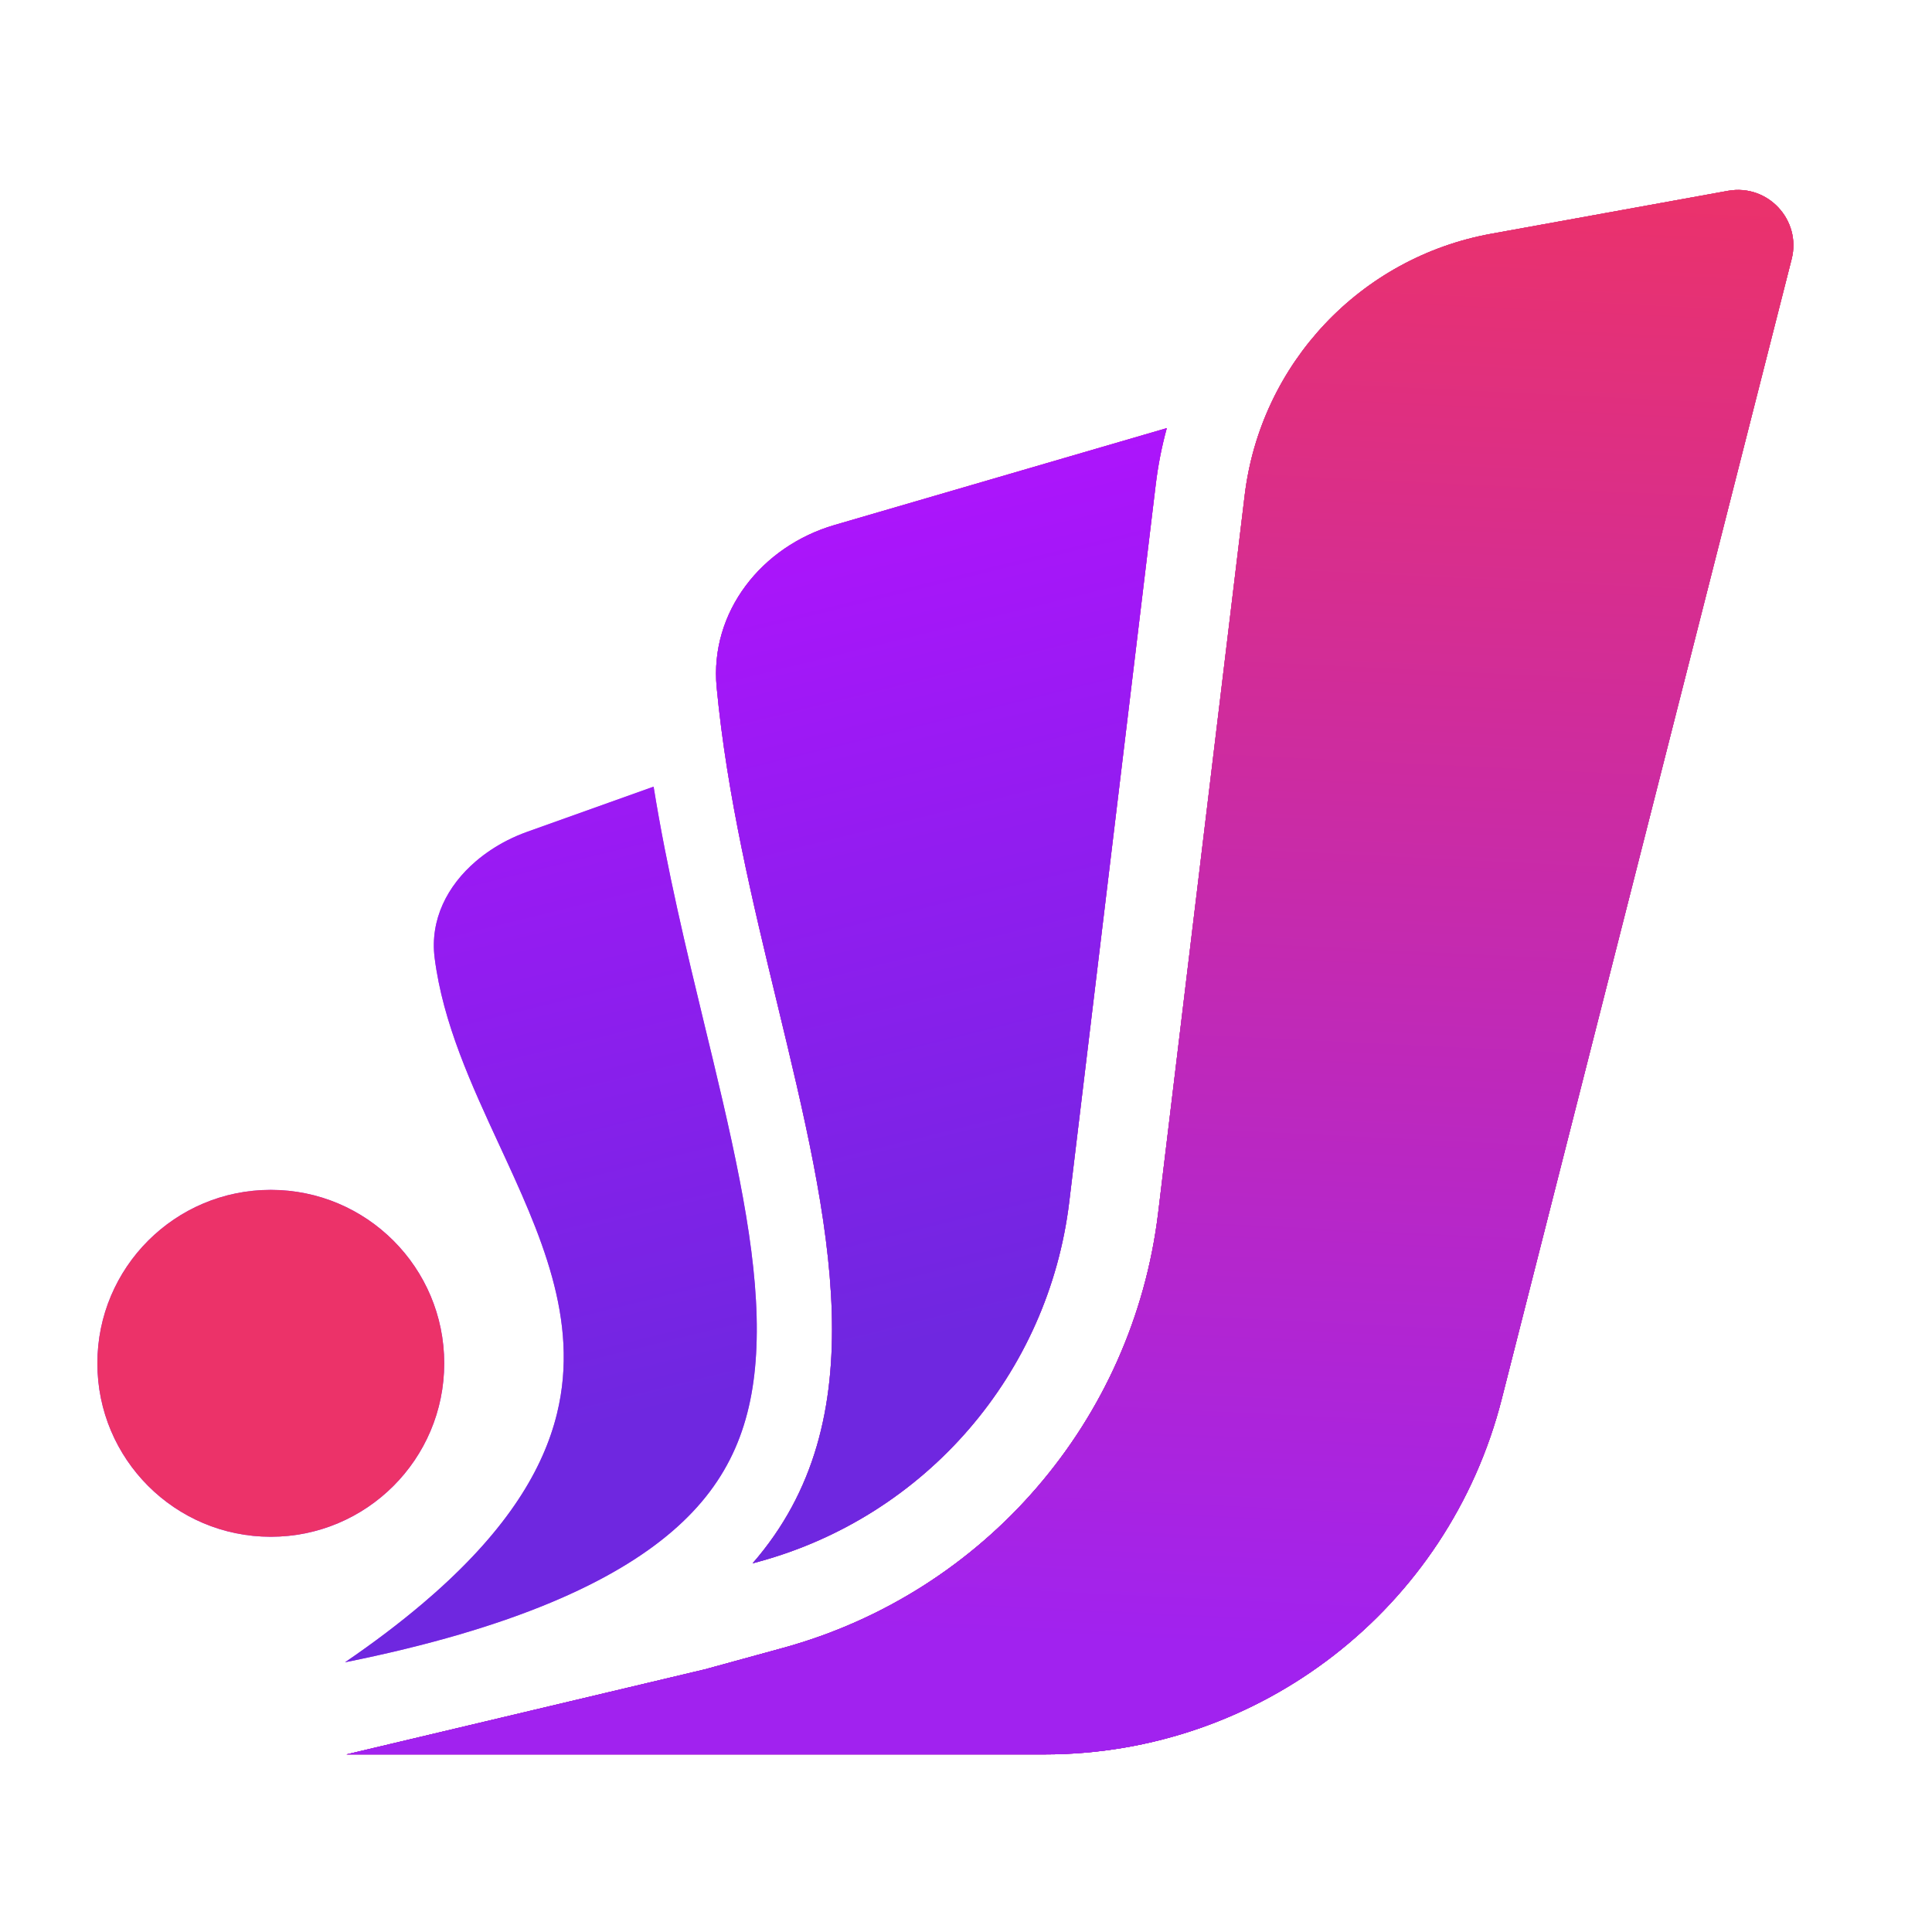 <svg width="40" height="40" viewBox="0 0 40 40" fill="none" xmlns="http://www.w3.org/2000/svg">
<g clip-path="url(#clip0_14097_11750)">
<path d="M13.532 16.287L10.92 17.22C10.777 17.271 10.636 17.331 10.501 17.4C10.266 17.52 10.046 17.666 9.851 17.833C9.263 18.337 8.898 19.039 8.999 19.834C9.172 21.188 9.761 22.46 10.342 23.716C11.182 25.532 12.006 27.314 11.534 29.258C11.251 30.425 10.501 31.65 9.007 32.977C8.922 33.052 8.835 33.128 8.745 33.204C8.279 33.599 7.748 34.003 7.143 34.416C10.653 33.71 12.719 32.736 13.919 31.703C15.127 30.664 15.598 29.444 15.661 27.89C15.729 26.224 15.323 24.285 14.759 21.934C14.702 21.698 14.644 21.458 14.585 21.215C14.214 19.68 13.81 18.011 13.532 16.287Z" fill="#AF44EF"/>
<path d="M13.532 16.287L10.92 17.22C10.777 17.271 10.636 17.331 10.501 17.4C10.266 17.52 10.046 17.666 9.851 17.833C9.263 18.337 8.898 19.039 8.999 19.834C9.172 21.188 9.761 22.46 10.342 23.716C11.182 25.532 12.006 27.314 11.534 29.258C11.251 30.425 10.501 31.65 9.007 32.977C8.922 33.052 8.835 33.128 8.745 33.204C8.279 33.599 7.748 34.003 7.143 34.416C10.653 33.71 12.719 32.736 13.919 31.703C15.127 30.664 15.598 29.444 15.661 27.89C15.729 26.224 15.323 24.285 14.759 21.934C14.702 21.698 14.644 21.458 14.585 21.215C14.214 19.68 13.81 18.011 13.532 16.287Z" fill="url(#paint0_linear_14097_11750)"/>
<path d="M24.157 8.864L17.278 10.87C15.771 11.309 14.69 12.669 14.838 14.232C15.051 16.475 15.584 18.679 16.093 20.782C17.19 25.322 18.174 29.392 15.581 32.368L15.716 32.331C19.17 31.385 21.708 28.442 22.137 24.887L23.928 10.033C23.976 9.633 24.053 9.243 24.157 8.864Z" fill="#AF44EF"/>
<path d="M24.157 8.864L17.278 10.87C15.771 11.309 14.69 12.669 14.838 14.232C15.051 16.475 15.584 18.679 16.093 20.782C17.19 25.322 18.174 29.392 15.581 32.368L15.716 32.331C19.17 31.385 21.708 28.442 22.137 24.887L23.928 10.033C23.976 9.633 24.053 9.243 24.157 8.864Z" fill="#F94166" fill-opacity="0.5"/>
<path d="M24.157 8.864L17.278 10.87C15.771 11.309 14.69 12.669 14.838 14.232C15.051 16.475 15.584 18.679 16.093 20.782C17.19 25.322 18.174 29.392 15.581 32.368L15.716 32.331C19.17 31.385 21.708 28.442 22.137 24.887L23.928 10.033C23.976 9.633 24.053 9.243 24.157 8.864Z" fill="url(#paint1_linear_14097_11750)"/>
<path d="M24.157 8.864L17.278 10.87C15.771 11.309 14.69 12.669 14.838 14.232C15.051 16.475 15.584 18.679 16.093 20.782C17.19 25.322 18.174 29.392 15.581 32.368L15.716 32.331C19.17 31.385 21.708 28.442 22.137 24.887L23.928 10.033C23.976 9.633 24.053 9.243 24.157 8.864Z" fill="url(#paint2_linear_14097_11750)"/>
<path d="M25.77 10.255C26.099 7.526 28.169 5.33 30.874 4.84L35.776 3.951C36.599 3.802 37.3 4.554 37.094 5.364L31.092 28.964C29.991 33.293 26.094 36.323 21.628 36.323H7.174L14.594 34.562L16.206 34.12C20.387 32.975 23.46 29.413 23.979 25.109L25.77 10.255Z" fill="url(#paint3_linear_14097_11750)" fill-opacity="0.5"/>
<path d="M25.77 10.255C26.099 7.526 28.169 5.33 30.874 4.84L35.776 3.951C36.599 3.802 37.3 4.554 37.094 5.364L31.092 28.964C29.991 33.293 26.094 36.323 21.628 36.323H7.174L14.594 34.562L16.206 34.12C20.387 32.975 23.46 29.413 23.979 25.109L25.77 10.255Z" fill="url(#paint4_linear_14097_11750)"/>
<path d="M25.77 10.255C26.099 7.526 28.169 5.33 30.874 4.84L35.776 3.951C36.599 3.802 37.3 4.554 37.094 5.364L31.092 28.964C29.991 33.293 26.094 36.323 21.628 36.323H7.174L14.594 34.562L16.206 34.12C20.387 32.975 23.46 29.413 23.979 25.109L25.77 10.255Z" fill="url(#paint5_linear_14097_11750)"/>
<path d="M25.77 10.255C26.099 7.526 28.169 5.33 30.874 4.84L35.776 3.951C36.599 3.802 37.3 4.554 37.094 5.364L31.092 28.964C29.991 33.293 26.094 36.323 21.628 36.323H7.174L14.594 34.562L16.206 34.12C20.387 32.975 23.46 29.413 23.979 25.109L25.77 10.255Z" fill="url(#paint6_linear_14097_11750)"/>
<path d="M25.77 10.255C26.099 7.526 28.169 5.33 30.874 4.84L35.776 3.951C36.599 3.802 37.3 4.554 37.094 5.364L31.092 28.964C29.991 33.293 26.094 36.323 21.628 36.323H7.174L14.594 34.562L16.206 34.12C20.387 32.975 23.46 29.413 23.979 25.109L25.77 10.255Z" fill="url(#paint7_linear_14097_11750)"/>
<path d="M9.197 28.226C9.197 26.243 7.59 24.635 5.606 24.635C3.623 24.635 2.016 26.243 2.016 28.226C2.016 30.209 3.623 31.817 5.606 31.817C7.59 31.817 9.197 30.209 9.197 28.226Z" fill="#982FFF"/>
<path d="M9.197 28.226C9.197 26.243 7.59 24.635 5.606 24.635C3.623 24.635 2.016 26.243 2.016 28.226C2.016 30.209 3.623 31.817 5.606 31.817C7.59 31.817 9.197 30.209 9.197 28.226Z" fill="#EC3269"/>
</g>
<defs>
<linearGradient id="paint0_linear_14097_11750" x1="15.291" y1="8.926" x2="19.917" y2="27.679" gradientUnits="userSpaceOnUse">
<stop stop-color="#B412FF"/>
<stop offset="1" stop-color="#6F27E0"/>
</linearGradient>
<linearGradient id="paint1_linear_14097_11750" x1="22.085" y1="10.909" x2="1.744" y2="30.534" gradientUnits="userSpaceOnUse">
<stop stop-color="#E219BE"/>
<stop offset="1" stop-color="#6F44EF"/>
</linearGradient>
<linearGradient id="paint2_linear_14097_11750" x1="14.994" y1="8.926" x2="19.62" y2="27.679" gradientUnits="userSpaceOnUse">
<stop stop-color="#B412FF"/>
<stop offset="1" stop-color="#6F27E0"/>
</linearGradient>
<linearGradient id="paint3_linear_14097_11750" x1="28.624" y1="-22.051" x2="28.624" y2="36.323" gradientUnits="userSpaceOnUse">
<stop stop-color="#D429EC"/>
<stop offset="1" stop-color="#AF44EF"/>
</linearGradient>
<linearGradient id="paint4_linear_14097_11750" x1="13.416" y1="12.954" x2="37.34" y2="14.208" gradientUnits="userSpaceOnUse">
<stop stop-color="#FF405A"/>
<stop offset="1" stop-color="#E98C00"/>
</linearGradient>
<linearGradient id="paint5_linear_14097_11750" x1="30.313" y1="18.565" x2="22.5" y2="31.115" gradientUnits="userSpaceOnUse">
<stop stop-color="#AF46F0"/>
<stop offset="1" stop-color="#8011C5"/>
</linearGradient>
<linearGradient id="paint6_linear_14097_11750" x1="40.102" y1="0.242" x2="38.261" y2="34.556" gradientUnits="userSpaceOnUse">
<stop stop-color="#FF405A"/>
<stop offset="1" stop-color="#A122EF"/>
</linearGradient>
<linearGradient id="paint7_linear_14097_11750" x1="40.102" y1="3.686" x2="38.595" y2="34.741" gradientUnits="userSpaceOnUse">
<stop stop-color="#EC3269"/>
<stop offset="1" stop-color="#A122EF"/>
</linearGradient>
<clipPath id="clip0_14097_11750">
<rect width="40" height="40" fill="white"/>
</clipPath>
</defs>
</svg>

